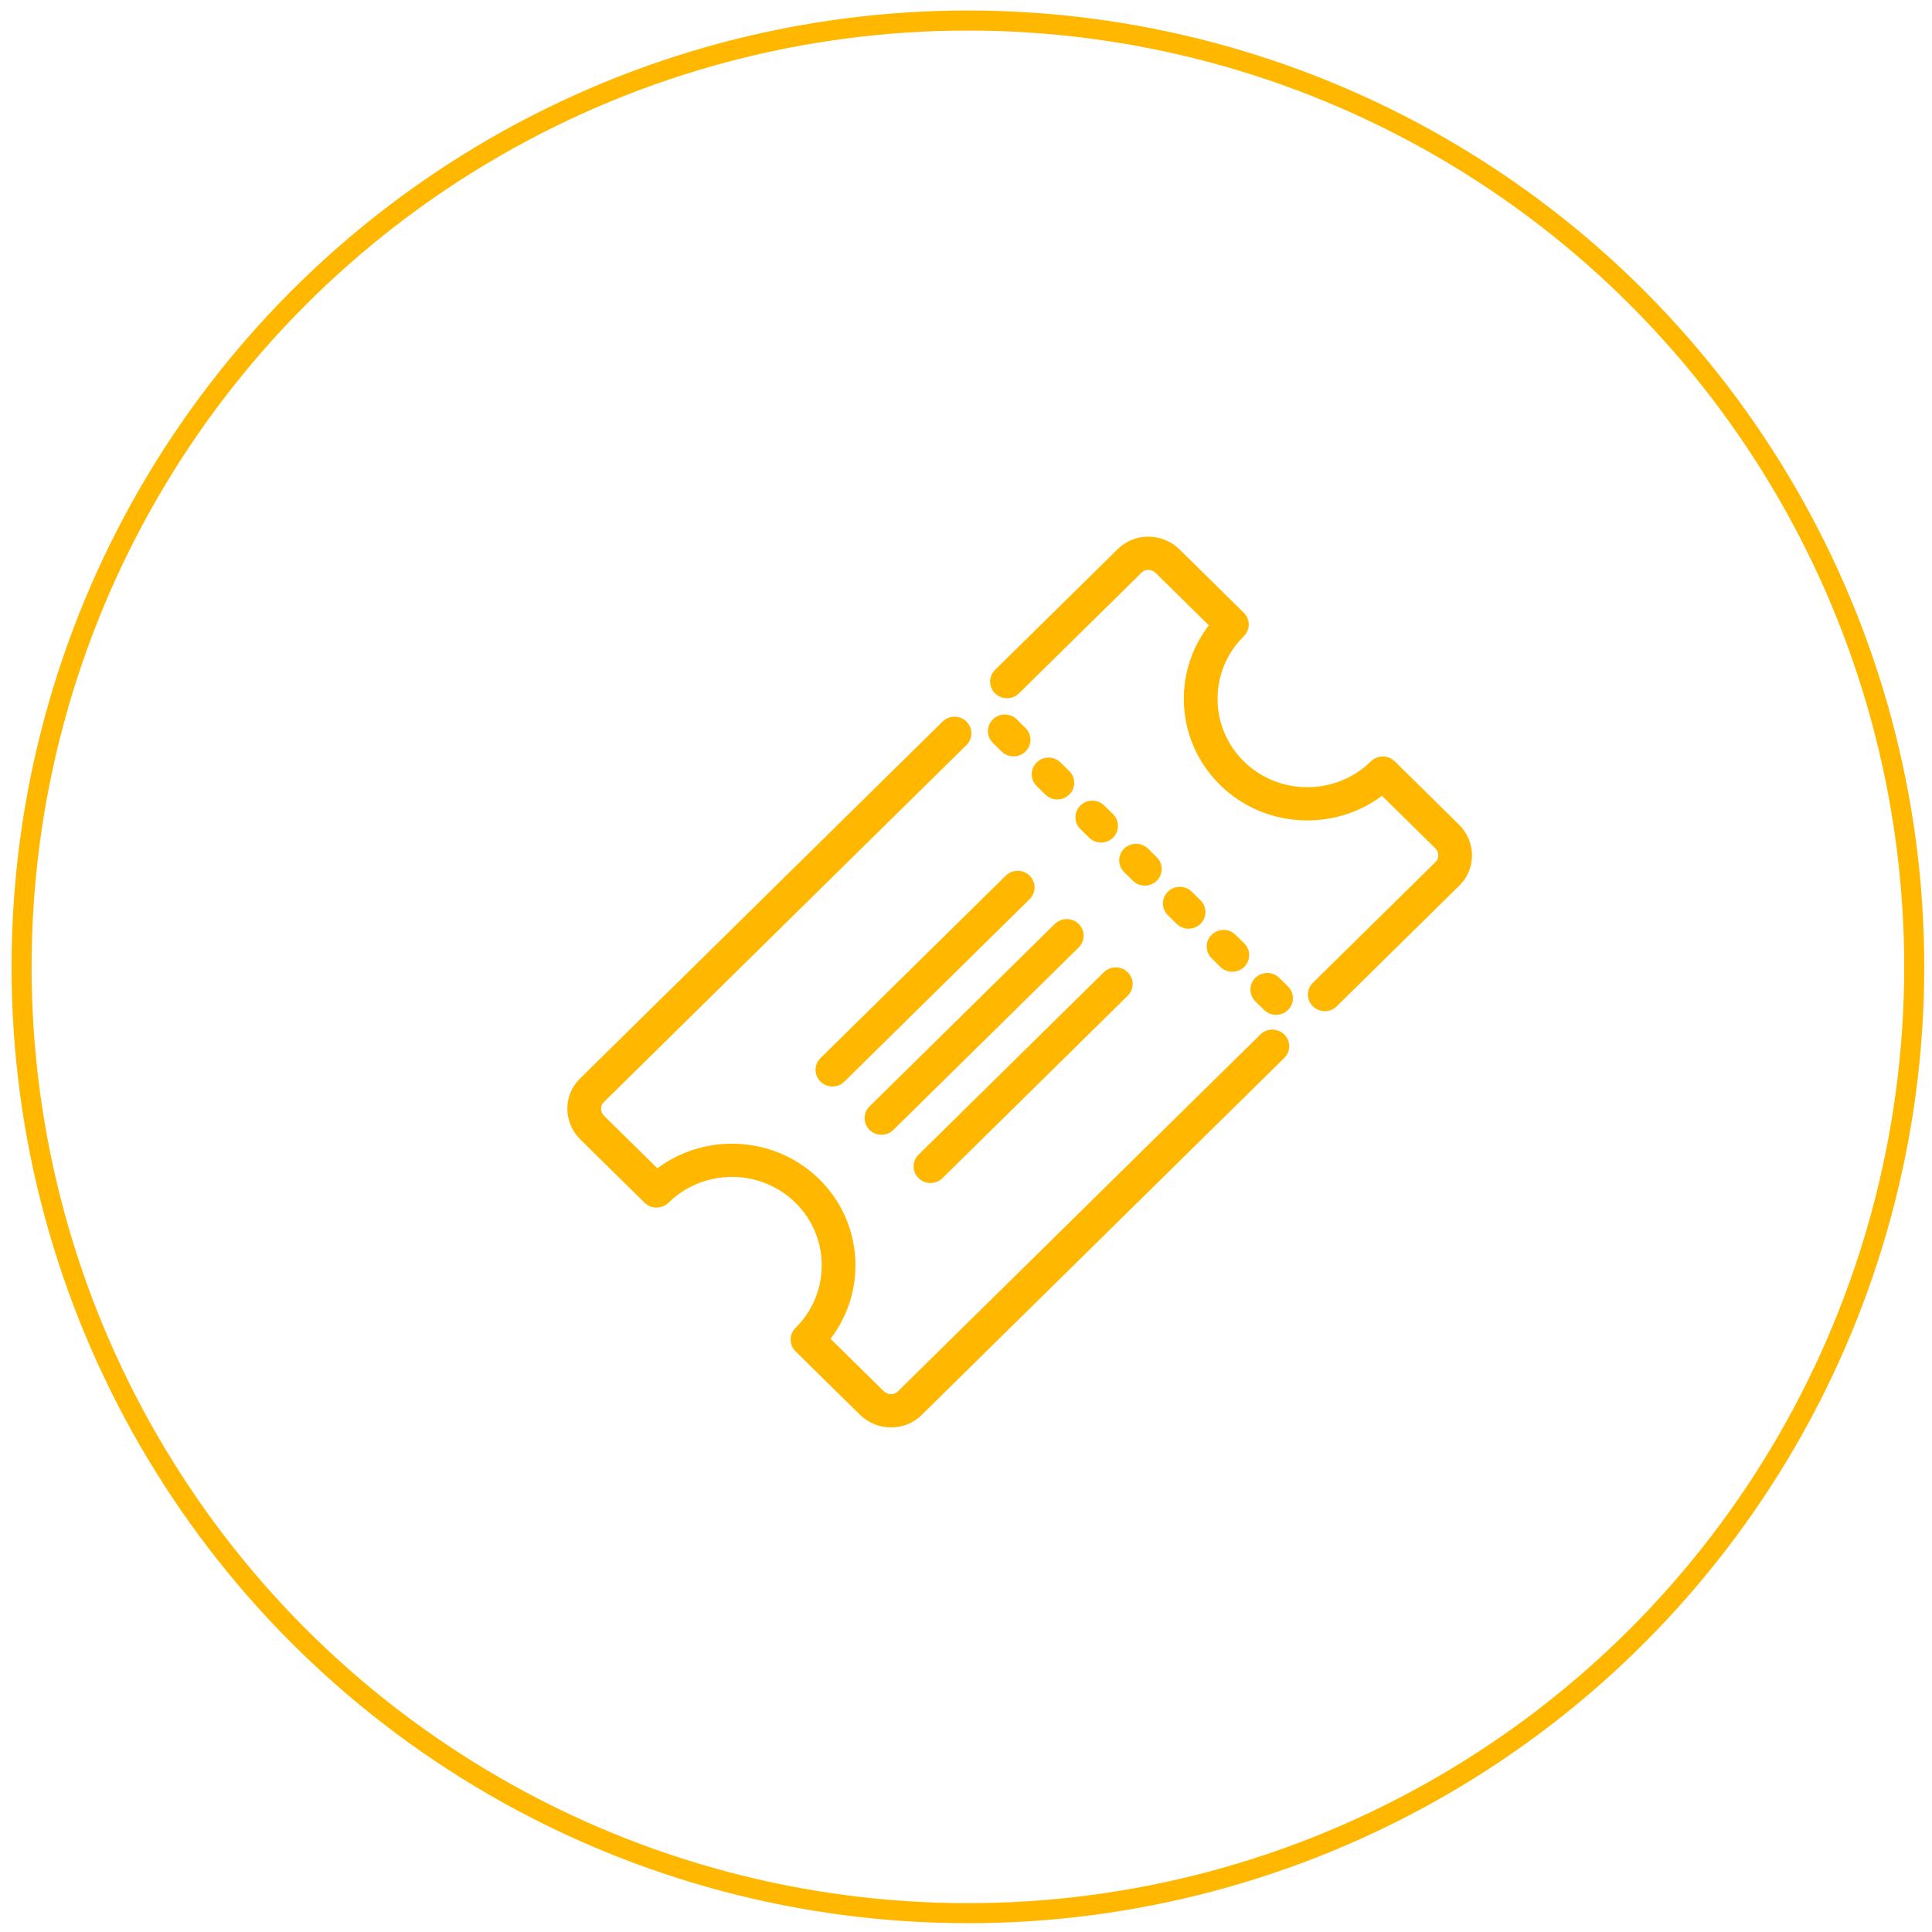 <svg width="126" height="126" viewBox="0 0 126 126" fill="none" xmlns="http://www.w3.org/2000/svg">
<circle cx="63.124" cy="63.056" r="61.717" stroke="#FFB700" stroke-width="1.307"/>
<path d="M82.199 67.466L58.547 90.753C58.392 90.907 58.187 90.923 58.108 90.925C57.929 90.923 57.759 90.851 57.63 90.724L54.164 87.312C56.554 84.203 56.31 79.742 53.436 76.91C50.56 74.078 46.028 73.837 42.872 76.194L39.407 72.782C39.276 72.654 39.204 72.487 39.201 72.311C39.201 72.215 39.221 72.032 39.377 71.879L63.029 48.591C63.459 48.168 63.459 47.482 63.029 47.059C62.6 46.636 61.903 46.636 61.473 47.059L37.821 70.347C37.283 70.875 36.992 71.582 37 72.337C37.01 73.081 37.311 73.783 37.85 74.314L42.039 78.44C42.469 78.863 43.166 78.862 43.595 78.44C45.881 76.192 49.596 76.194 51.88 78.442C54.161 80.69 54.162 84.35 51.883 86.601C51.454 87.025 51.455 87.709 51.884 88.132L56.073 92.256C56.611 92.785 57.324 93.084 58.08 93.092H58.117C58.869 93.092 59.573 92.806 60.103 92.286L83.755 68.998C84.185 68.575 84.185 67.889 83.755 67.466C83.325 67.043 82.629 67.043 82.199 67.466L82.199 67.466ZM95.152 53.78L90.962 49.654C90.532 49.231 89.836 49.232 89.406 49.654C87.121 51.902 83.403 51.902 81.119 49.654C78.835 47.405 78.834 43.745 81.118 41.495C81.548 41.072 81.548 40.387 81.118 39.963L76.93 35.839C76.382 35.298 75.657 35.001 74.886 35H74.886C74.133 35 73.427 35.287 72.9 35.807L64.896 43.688C64.466 44.111 64.466 44.796 64.896 45.22C65.326 45.643 66.022 45.643 66.452 45.22L74.456 37.339C74.568 37.228 74.721 37.167 74.886 37.167C75.067 37.167 75.239 37.239 75.373 37.37L78.837 40.782C76.442 43.89 76.684 48.352 79.563 51.186C82.44 54.02 86.974 54.258 90.131 51.9L93.596 55.312C93.857 55.568 93.87 55.974 93.626 56.215L85.622 64.095C85.192 64.519 85.192 65.204 85.622 65.627C85.837 65.839 86.119 65.945 86.4 65.945C86.682 65.945 86.964 65.839 87.179 65.627L95.183 57.747C96.285 56.66 96.27 54.881 95.152 53.78L95.152 53.78ZM69.163 49.727C68.734 49.305 68.036 49.303 67.607 49.728C67.177 50.151 67.177 50.837 67.608 51.26L68.179 51.821C68.393 52.032 68.675 52.138 68.956 52.138C69.238 52.138 69.52 52.032 69.735 51.82C70.165 51.397 70.165 50.711 69.734 50.288L69.163 49.727ZM72.016 52.536C71.587 52.112 70.89 52.112 70.46 52.536C70.031 52.959 70.031 53.645 70.46 54.068L71.031 54.63C71.246 54.842 71.528 54.947 71.809 54.947C72.091 54.947 72.373 54.842 72.588 54.63C73.017 54.207 73.017 53.521 72.588 53.098L72.016 52.536ZM66.31 46.917C65.88 46.494 65.184 46.494 64.754 46.917C64.324 47.341 64.324 48.026 64.754 48.45L65.324 49.011C65.539 49.222 65.821 49.328 66.103 49.328C66.384 49.328 66.666 49.222 66.881 49.011C67.311 48.587 67.311 47.902 66.881 47.479L66.31 46.917ZM74.662 57.757C74.944 57.757 75.225 57.651 75.44 57.44C75.87 57.016 75.87 56.331 75.44 55.907L74.87 55.346C74.44 54.923 73.744 54.923 73.314 55.346C72.884 55.769 72.884 56.455 73.314 56.878L73.884 57.44C74.099 57.651 74.38 57.757 74.662 57.757ZM80.368 63.375C80.65 63.375 80.932 63.27 81.147 63.057C81.576 62.634 81.576 61.948 81.146 61.525L80.575 60.964C80.147 60.542 79.449 60.541 79.019 60.965C78.59 61.388 78.59 62.074 79.02 62.497L79.591 63.059C79.806 63.27 80.087 63.375 80.368 63.375ZM83.43 63.774C83 63.349 82.302 63.351 81.874 63.773C81.443 64.196 81.443 64.881 81.872 65.305L82.442 65.867C82.657 66.079 82.939 66.184 83.221 66.184C83.503 66.184 83.784 66.079 83.999 65.868C84.429 65.445 84.429 64.759 84 64.336L83.43 63.774ZM77.515 60.567C77.797 60.567 78.079 60.461 78.293 60.25C78.723 59.827 78.723 59.141 78.294 58.718L77.724 58.156C77.294 57.731 76.597 57.733 76.168 58.155C75.737 58.578 75.737 59.264 76.167 59.687L76.737 60.249C76.951 60.461 77.233 60.567 77.515 60.567ZM65.594 57.109L53.511 69.008C53.082 69.432 53.082 70.117 53.511 70.54C53.726 70.752 54.008 70.858 54.29 70.858C54.572 70.858 54.853 70.752 55.068 70.54L67.151 58.641C67.581 58.218 67.581 57.532 67.151 57.109C66.721 56.685 66.024 56.686 65.594 57.109ZM68.792 60.258L56.709 72.156C56.279 72.579 56.279 73.265 56.709 73.688C56.924 73.9 57.206 74.005 57.487 74.005C57.769 74.005 58.05 73.9 58.265 73.688L70.349 61.79C70.779 61.367 70.779 60.681 70.349 60.258C69.919 59.835 69.222 59.835 68.792 60.258H68.792ZM71.99 63.407L59.907 75.305C59.477 75.728 59.477 76.413 59.907 76.837C60.121 77.048 60.403 77.154 60.685 77.154C60.967 77.154 61.248 77.048 61.463 76.837L73.546 64.939C73.976 64.516 73.976 63.83 73.546 63.407C73.116 62.984 72.419 62.984 71.989 63.407H71.99Z" fill="#FFB700"/>
</svg>
